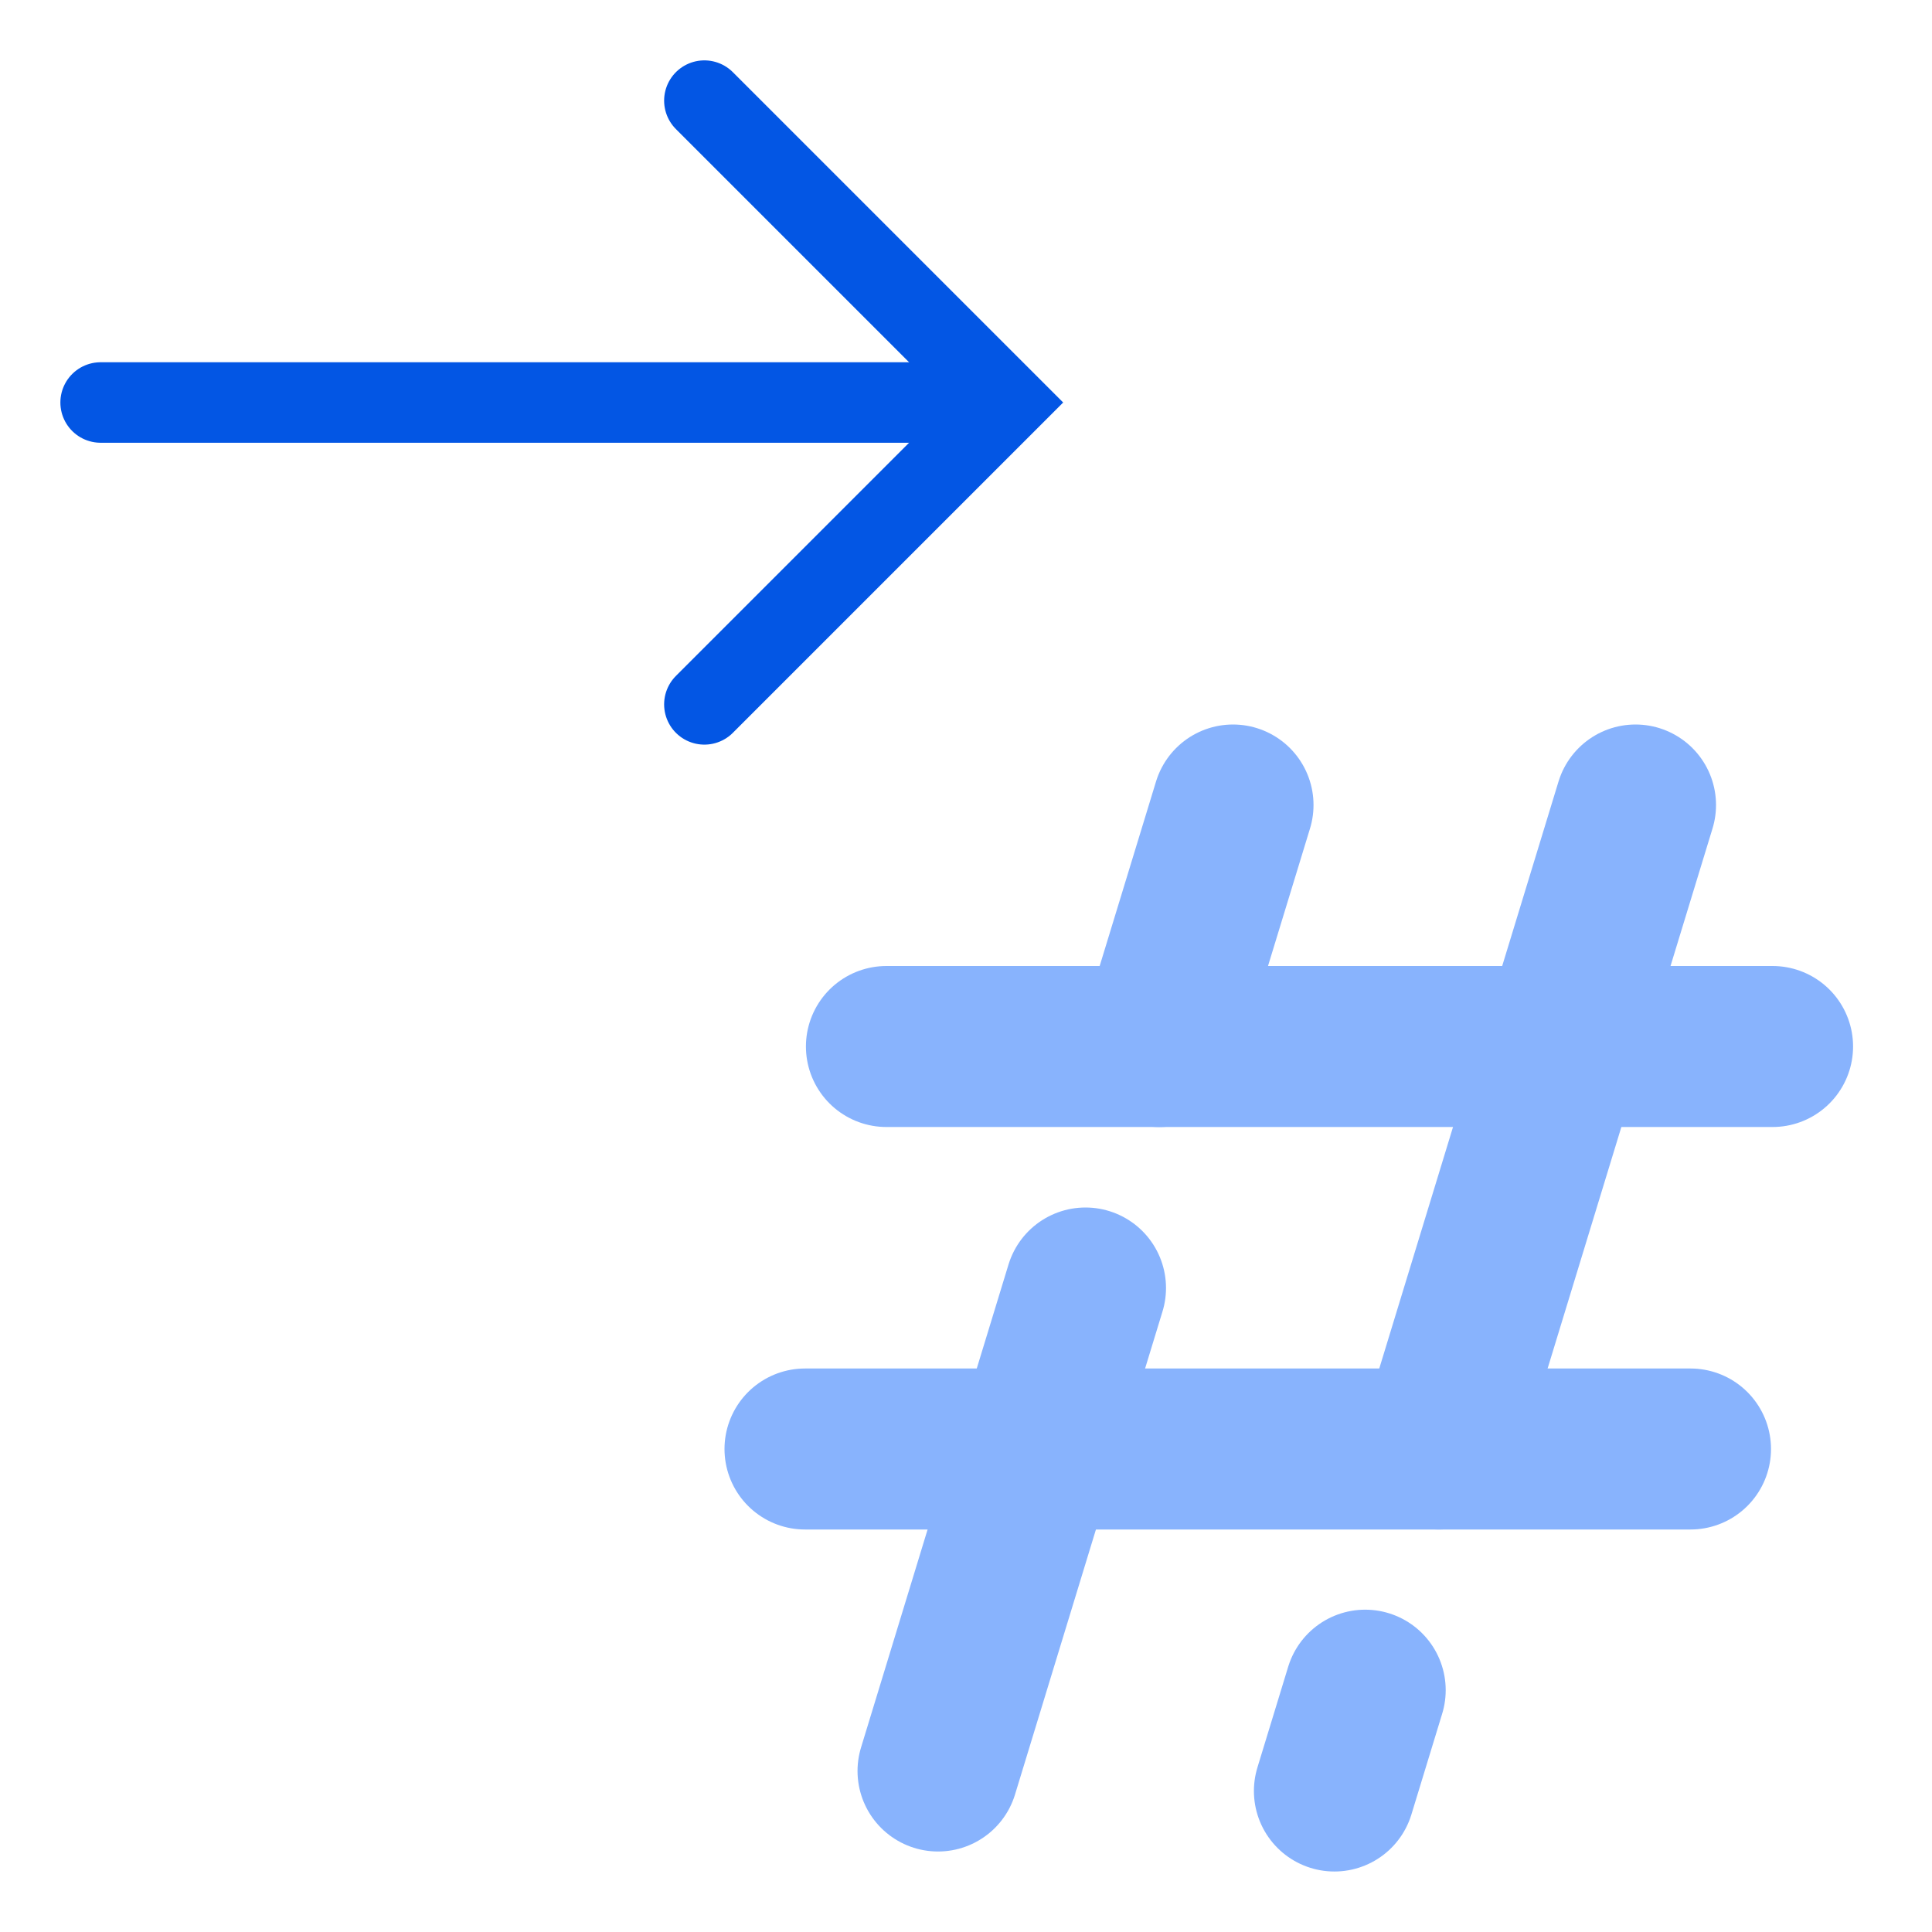<svg width="48" height="48" viewBox="0 0 48 48" fill="none" xmlns="http://www.w3.org/2000/svg">
<path d="M17.5 2.5L25 10L17.5 17.5" stroke="#0356E4" stroke-width="2" stroke-linecap="round"/>
<path d="M23.5 10L2.5 10" stroke="#0356E4" stroke-width="2" stroke-linecap="round"/>
<path d="M30.634 20L28.801 26.001" stroke="#88B3FD" stroke-width="4" stroke-linecap="round"/>
<path d="M23.305 44L26.969 32" stroke="#88B3FD" stroke-width="4" stroke-linecap="round"/>
<path d="M35.748 36L40.634 20" stroke="#88B3FD" stroke-width="4" stroke-linecap="round"/>
<path d="M33.153 44.497L33.918 41.992" stroke="#88B3FD" stroke-width="4" stroke-linecap="round"/>
<path d="M22.023 26H44.039" stroke="#88B3FD" stroke-width="4" stroke-linecap="round"/>
<path d="M20 36L42 36" stroke="#88B3FD" stroke-width="4" stroke-linecap="round"/>
</svg>
